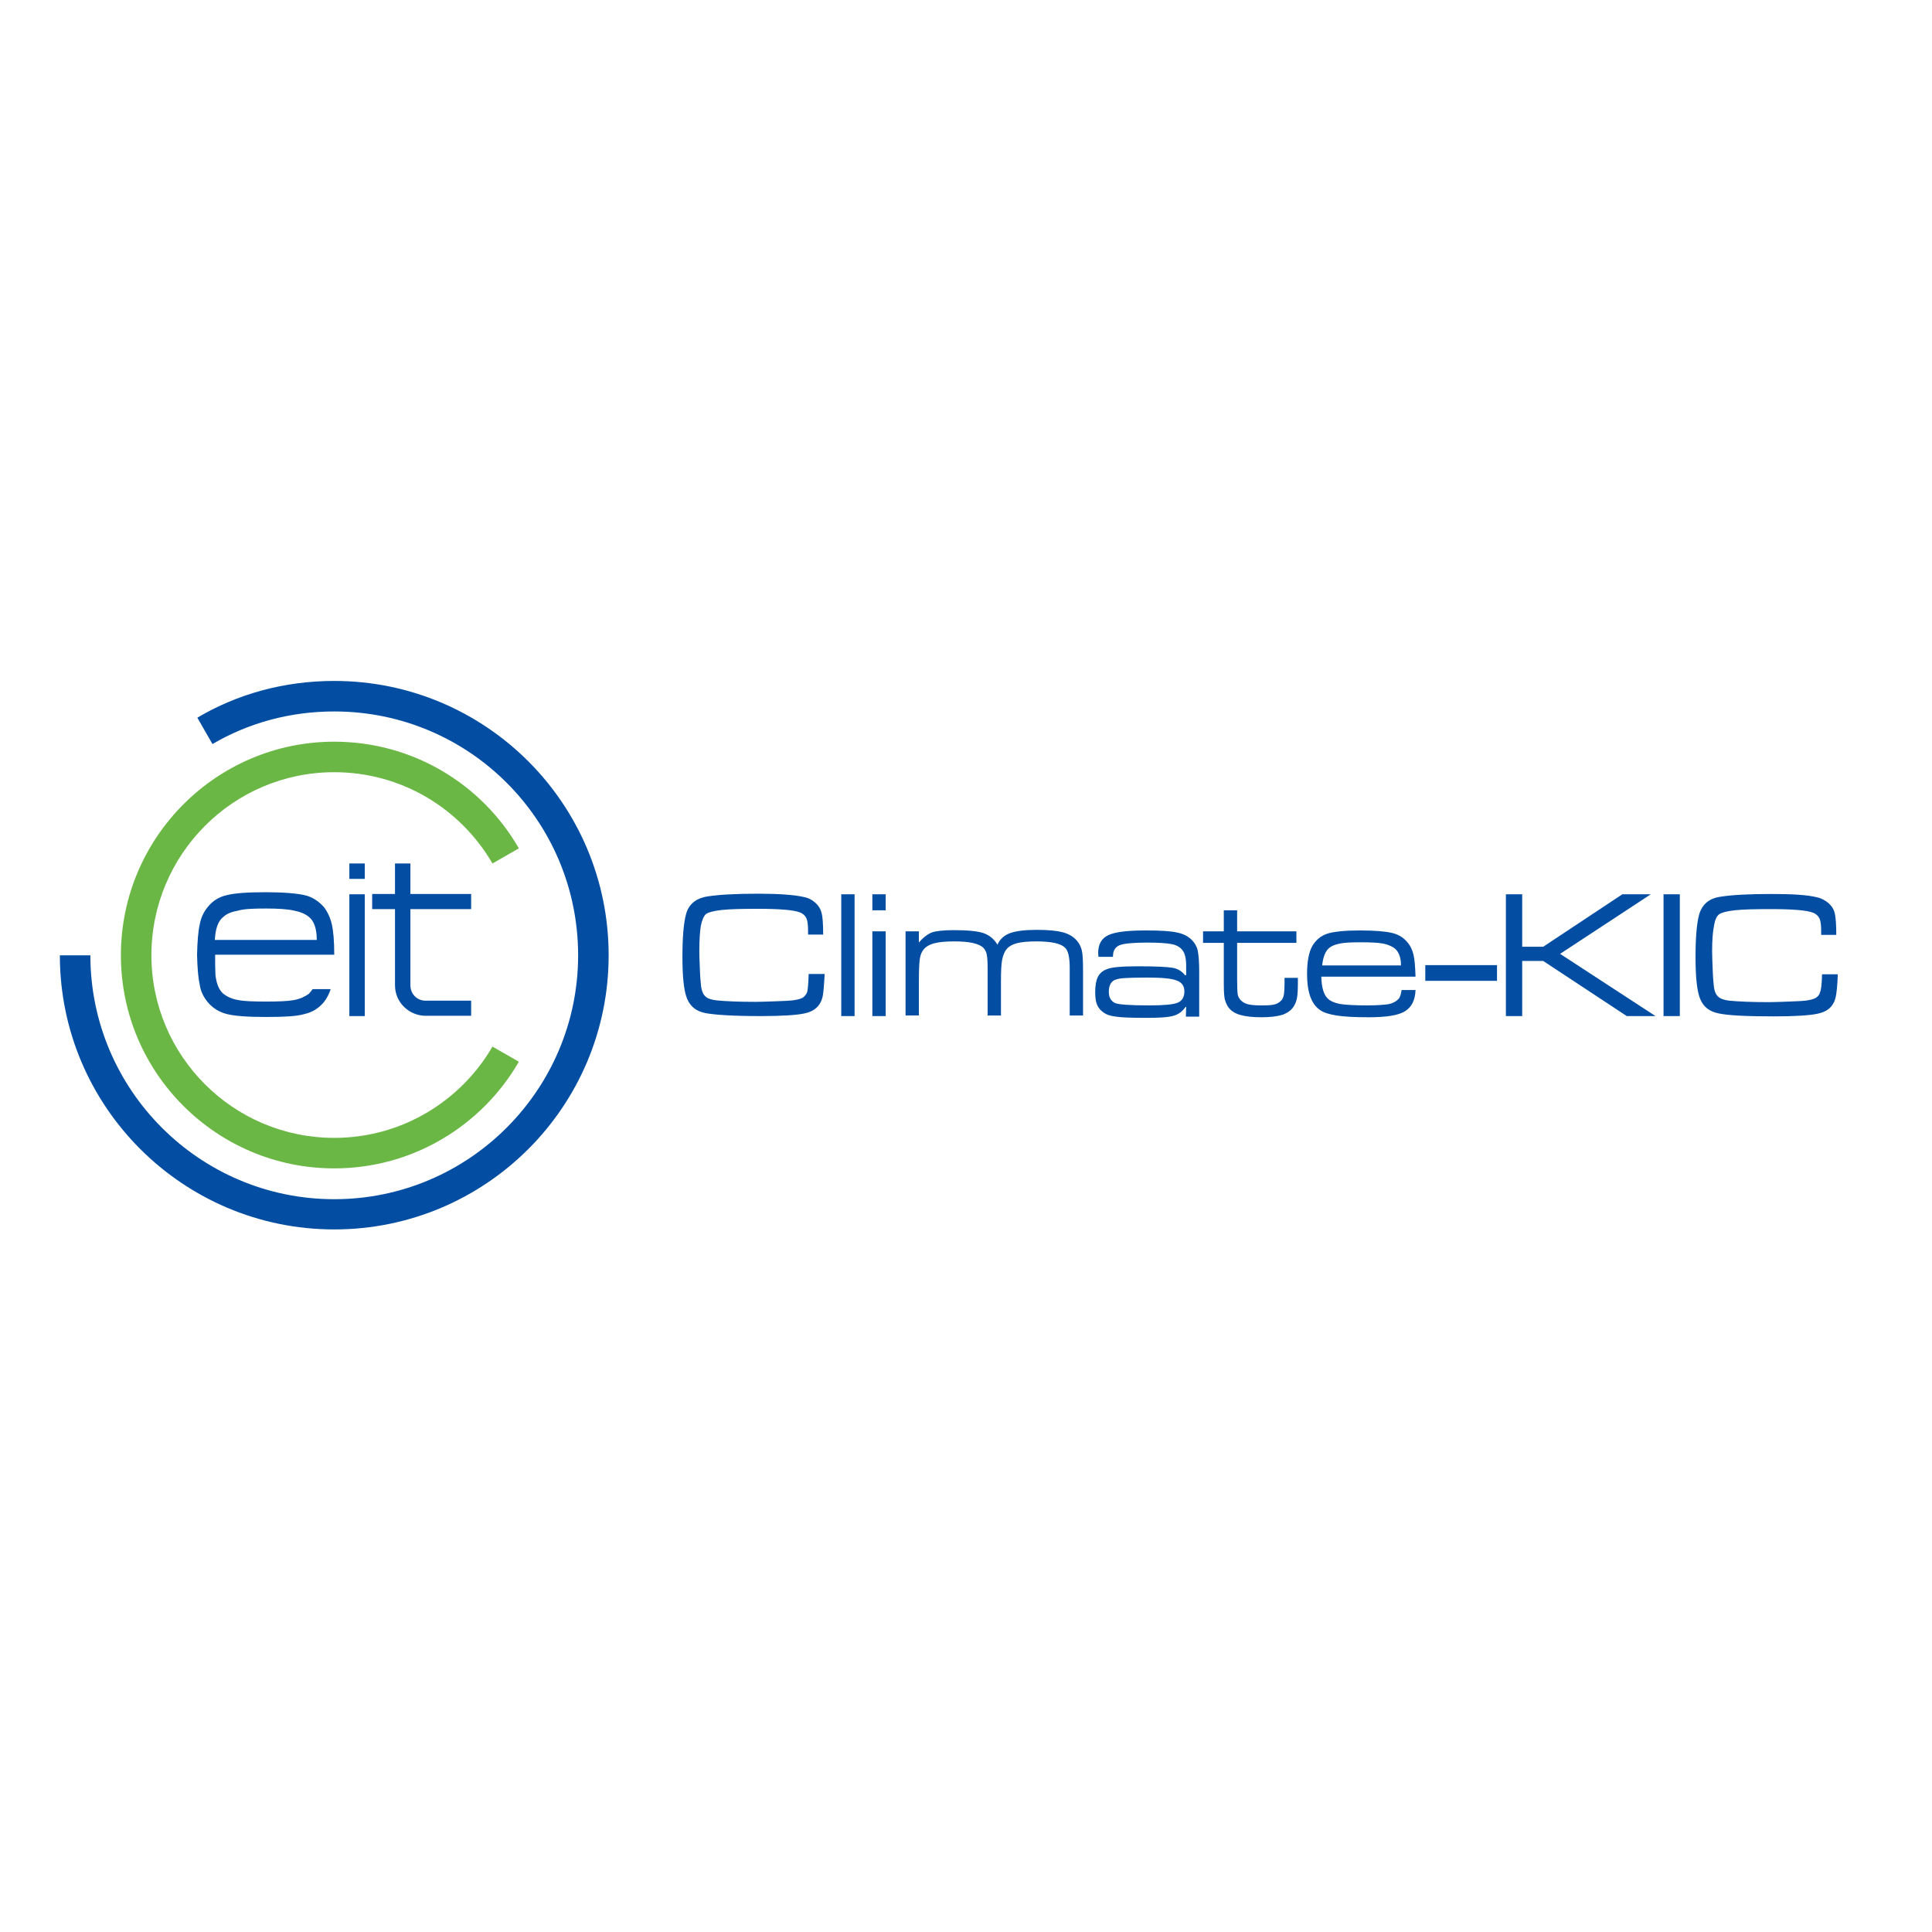 <?xml version="1.0" encoding="utf-8"?>
<!-- Generator: Adobe Illustrator 19.2.1, SVG Export Plug-In . SVG Version: 6.00 Build 0)  -->
<svg version="1.1" id="layer" xmlns="http://www.w3.org/2000/svg" xmlns:xlink="http://www.w3.org/1999/xlink" x="0px" y="0px"
	 viewBox="0 0 652 652" style="enable-background:new 0 0 652 652;" xml:space="preserve">
<style type="text/css">
	.st0{fill:#6BB745;}
	.st1{fill:#034EA2;}
</style>
<path class="st0" d="M112.8,394.3c26.6,0,49.9-14.5,62.3-36l-8.9-5.1c-10.7,18.4-30.6,30.8-53.4,30.8c-34.1,0-61.7-27.7-61.7-61.6
	c0-34.1,27.6-61.8,61.7-61.8c22.9,0,42.7,12.4,53.4,30.8l8.9-5.1c-12.4-21.6-35.7-36-62.3-36c-39.7,0-72,32.3-72,72.1
	C40.8,362.1,73.1,394.3,112.8,394.3"/>
<path class="st1" d="M117.9,291.4h5.2v5.2h-5.2V291.4z M117.9,342.9h5.2v-41.1h-5.2V342.9z M133.3,301.7h-7.7v5.1h7.7v25.7
	c0,6,5,10.3,10.3,10.3H159v-5.1h-15.4c-2.9,0-5.1-2.3-5.1-5.2v-25.7H159v-5.1h-20.5v-10.3h-5.2V301.7z M72.6,322.4
	c0,2.1,0,4.4,0.1,6.5c0.3,3,1.2,5.2,2.7,6.5c1.2,0.9,2.7,1.7,5,2.1c2.1,0.4,5.2,0.5,9.4,0.5c4,0,7.2-0.1,9.4-0.5
	c2.1-0.4,3.8-1.2,5-2.1c0.5-0.5,0.9-1,1.3-1.6h6.1c-0.5,1.6-1.3,3.1-2.3,4.4c-1.7,2-3.8,3.4-6.5,4c-2.6,0.8-7.1,1-13.1,1
	c-6.1,0-10.5-0.3-13.2-1c-2.7-0.7-4.8-2.1-6.4-4c-1.4-1.7-2.4-3.7-2.7-5.9c-0.5-2.2-0.8-5.6-0.9-10.1c0.1-4.6,0.4-8,0.9-10.2
	c0.4-2.2,1.3-4.2,2.7-5.9c1.6-2,3.7-3.4,6.4-4c2.7-0.7,7.1-1,13.2-1c6,0,10.5,0.4,13.1,1c2.7,0.6,4.8,2.1,6.5,4
	c1.3,1.7,2.2,3.7,2.7,5.9c0.5,2.2,0.8,5.6,0.8,10.2H72.6 M106.9,317.2c0-3.8-0.9-6.4-2.7-7.8c-1.2-1-2.9-1.7-5-2.1
	c-2.2-0.5-5.4-0.7-9.4-0.7c-4.2,0-7.3,0.1-9.4,0.7c-2.2,0.4-3.8,1-5,2.1c-1.8,1.4-2.7,4-2.9,7.8H106.9 M112.8,414.9
	c51.1,0,92.6-41.4,92.6-92.5c0-51.2-41.5-92.6-92.6-92.6c-16.9,0-32.7,4.4-46.2,12.4l5.1,8.9c12.1-7.1,26.1-11,41.1-11
	c45.5,0,82.3,36.8,82.3,82.3c0,45.3-36.8,82.3-82.3,82.3c-45.5,0-82.3-37-82.3-82.3H20.2C20.2,373.4,61.7,414.9,112.8,414.9
	 M272.9,328.8c-0.1,3.3-0.3,5.3-0.5,6c-0.3,0.8-0.8,1.4-1.5,1.9c-0.7,0.4-1.9,0.7-3.4,0.9c-0.8,0.1-2.6,0.2-5.5,0.3
	c-2.9,0.1-5.2,0.2-6.9,0.2c-5.8,0-10.2-0.2-13.3-0.5c-1.7-0.2-3-0.6-3.7-1.3c-0.8-0.7-1.3-1.9-1.5-3.4c-0.1-1-0.3-2.8-0.4-5.5
	c-0.1-2.7-0.2-4.9-0.2-6.5c0-3.6,0.2-6.4,0.5-8.4c0.4-2,1-3.3,1.7-4c0.8-0.6,2.6-1.1,5.3-1.4c2.7-0.3,6.8-0.4,12.2-0.4
	c7.4,0,12.2,0.4,14.2,1.2c1.1,0.4,1.8,1.1,2.2,1.9c0.4,0.8,0.6,2.2,0.6,4.2c0,0.2,0,0.7,0,1.4h5.1c0-3.6-0.2-6-0.5-7.2
	c-0.3-1.3-1-2.5-2.1-3.5c-1.1-1-2.4-1.7-4-2c-3.1-0.7-8.2-1.1-15.3-1.1c-7.4,0-13.1,0.3-17,0.9c-4,0.6-6.5,2.6-7.4,6.1
	c-0.8,3-1.2,7.7-1.2,14.3c0,6.9,0.5,11.6,1.6,14.2c1.1,2.6,3.1,4.2,6.2,4.8c3.2,0.6,9.4,1,18.6,1c7.1,0,12-0.3,14.8-0.9
	c3.4-0.7,5.4-2.6,6.1-5.6c0.3-1.4,0.5-4,0.7-7.7H272.9 M283.9,301.8h4.5v41.1h-4.5V301.8z M294.4,342.9h4.5v-28.6h-4.5V342.9z
	 M294.4,307.2h4.5v-5.4h-4.5V307.2z M305.6,314.3h4.5v3.8c1.4-1.7,2.9-2.8,4.3-3.4c1.4-0.5,3.9-0.8,7.4-0.8c4.7,0,8,0.3,10.1,1
	c2,0.7,3.6,2,4.7,3.9c0.9-1.9,2.3-3.2,4.3-3.9c1.9-0.7,4.9-1.1,9-1.1c3.9,0,6.8,0.3,8.7,0.8c1.9,0.5,3.5,1.4,4.7,2.7
	c0.9,1,1.5,2.2,1.8,3.5c0.3,1.3,0.4,3.6,0.4,6.9v15h-4.5v-16.1c0-3.5-0.5-5.8-1.6-6.8c-1.4-1.4-4.6-2.1-9.6-2.1
	c-2.9,0-5.1,0.2-6.6,0.6c-1.5,0.4-2.6,1-3.4,1.9c-0.8,0.9-1.3,2.2-1.6,3.7c-0.3,1.5-0.4,4-0.4,7.5v11.3h-4.5v-16.1
	c0-2-0.1-3.5-0.3-4.5c-0.2-1-0.6-1.7-1.2-2.3c-1.5-1.4-4.7-2.1-9.7-2.1c-2.9,0-5.1,0.2-6.7,0.6c-1.6,0.4-2.8,1.1-3.6,2
	c-0.7,0.8-1.2,1.9-1.4,3.4c-0.2,1.4-0.3,4-0.3,7.7v11.3h-4.5V314.3z M387,329.9c-3.7,0-6.3,0.1-7.8,0.2c-1.5,0.1-2.5,0.4-3.2,0.7
	c-1.2,0.7-1.8,2-1.8,3.9c0,1.9,0.7,3.1,2.1,3.8c1.1,0.5,5,0.8,11.6,0.8c4.8,0,8-0.3,9.5-0.9c1.5-0.6,2.3-1.9,2.3-3.8
	c0-1.9-0.9-3.1-2.6-3.7C395.4,330.2,392,329.9,387,329.9 M375.4,322.9h-4.7c0-0.5-0.1-0.9-0.1-1.2c0-3,1.1-5,3.4-6.1
	c2.3-1.1,6.5-1.6,12.7-1.6c4.9,0,8.3,0.2,10.5,0.7c2.1,0.4,3.8,1.3,5,2.5c1,1,1.7,2.2,2,3.6c0.3,1.4,0.5,3.8,0.5,7.2v15.1h-4.5
	l0.1-3.3h-0.2c-1.1,1.6-2.5,2.6-4.1,3c-1.6,0.5-4.6,0.7-8.9,0.7c-5,0-8.5-0.1-10.4-0.4c-1.9-0.2-3.4-0.7-4.4-1.5
	c-1-0.7-1.7-1.6-2.1-2.6c-0.4-1-0.6-2.4-0.6-4.2c0-2.2,0.3-3.9,0.9-5.1c0.6-1.2,1.6-2.1,3-2.6c1.5-0.7,5.1-1,10.7-1
	c5.9,0,9.7,0.2,11.5,0.5c1.8,0.3,3.2,1.2,4.2,2.5h0.4v-3.1c0-2.5-0.4-4.3-1.3-5.4c-0.8-1-2-1.7-3.7-2c-1.6-0.3-4.3-0.5-8-0.5
	c-4.9,0-8,0.3-9.5,0.9c-1.4,0.6-2.2,1.8-2.2,3.7V322.9z M413,307.2h4.5v7.1h20v3.9h-20v12.4c0,2.7,0.1,4.4,0.2,5
	c0.1,0.6,0.4,1.2,0.9,1.8c0.6,0.7,1.4,1.2,2.5,1.5c1.1,0.3,2.8,0.4,4.9,0.4c2,0,3.5-0.1,4.4-0.4c0.9-0.3,1.6-0.8,2.2-1.5
	c0.3-0.5,0.6-1.1,0.7-1.9c0.1-0.7,0.2-1.9,0.2-3.7V330h4.5v1.8c0,2.2-0.1,3.9-0.3,5c-0.2,1.1-0.6,2.1-1.2,3
	c-0.8,1.2-2.1,2.1-3.8,2.7c-1.7,0.5-4,0.8-7,0.8c-3.1,0-5.5-0.3-7.2-0.8c-1.7-0.5-3-1.3-3.9-2.5c-0.6-0.8-1-1.8-1.3-2.9
	c-0.2-1.1-0.3-2.8-0.3-5v-13.9h-7v-3.9h7V307.2z M472.8,325.8c0-2.8-0.8-4.7-2.2-5.8c-1-0.7-2.3-1.3-4-1.6c-1.7-0.3-4.3-0.4-7.6-0.4
	c-2.9,0-5.2,0.1-6.7,0.4c-1.5,0.3-2.7,0.7-3.6,1.4c-1.4,1.1-2.2,3.1-2.5,6H472.8z M473,334.1h4.7c-0.1,3.4-1.3,5.8-3.6,7.2
	c-2.3,1.4-6.4,2-12.2,2c-4.8,0-8.4-0.2-10.9-0.6c-2.5-0.4-4.4-1-5.6-1.9c-2.9-2-4.3-6.1-4.3-12.1c0-4.2,0.6-7.4,1.8-9.5
	c1.2-2,2.9-3.4,5-4.1c2.2-0.7,5.9-1.1,11-1.1c4.9,0,8.5,0.3,10.7,0.8c2.2,0.5,3.9,1.5,5.2,3c1.1,1.2,1.8,2.7,2.2,4.3
	c0.4,1.6,0.6,4.2,0.7,7.5h-31.8c0.1,3.6,0.8,6,2.1,7.3c0.9,0.9,2.2,1.5,4.1,1.9c1.9,0.3,5,0.5,9.3,0.5c3.2,0,5.6-0.2,7.1-0.4
	c1.5-0.3,2.6-0.9,3.4-1.7C472.5,336.6,472.8,335.5,473,334.1 M481,325.7h24.2v5.3H481V325.7z M508.2,301.8h5.5v17.7h7.1l26.7-17.7
	h9.6l-30.6,20.1l32.2,21H549l-28.2-18.6h-7.1v18.6h-5.5V301.8z M561.4,301.8h5.5v41.1h-5.5V301.8z M614.9,328.8h5.3
	c-0.1,3.7-0.4,6.3-0.7,7.7c-0.7,3.1-2.7,4.9-6.1,5.6c-2.8,0.6-7.7,0.9-14.8,0.9c-9.2,0-15.4-0.3-18.6-1c-3.1-0.6-5.1-2.2-6.2-4.8
	c-1.1-2.6-1.6-7.3-1.6-14.2c0-6.6,0.4-11.3,1.2-14.3c1-3.5,3.4-5.6,7.4-6.1c3.8-0.6,9.5-0.9,17-0.9c7.1,0,12.2,0.3,15.3,1.1
	c1.5,0.3,2.8,1,4,2c1.1,1,1.8,2.1,2.1,3.5c0.3,1.2,0.5,3.6,0.5,7.2h-5.1c0-0.7,0-1.2,0-1.4c0-2-0.2-3.4-0.6-4.2
	c-0.4-0.8-1.1-1.5-2.2-1.9c-2-0.8-6.8-1.2-14.2-1.2c-5.4,0-9.5,0.1-12.2,0.4c-2.7,0.3-4.5,0.8-5.3,1.4c-0.8,0.6-1.4,2-1.7,4
	c-0.4,2-0.6,4.8-0.6,8.4c0,1.7,0.1,3.9,0.2,6.5c0.1,2.7,0.3,4.5,0.4,5.5c0.2,1.6,0.7,2.7,1.5,3.4c0.8,0.7,2,1.1,3.7,1.3
	c3.1,0.3,7.6,0.5,13.3,0.5c1.8,0,4.1-0.1,6.9-0.2c2.9-0.1,4.7-0.2,5.5-0.3c1.5-0.2,2.7-0.5,3.4-0.9c0.7-0.4,1.3-1,1.5-1.9
	C614.6,334.1,614.8,332.1,614.9,328.8"/>
</svg>
